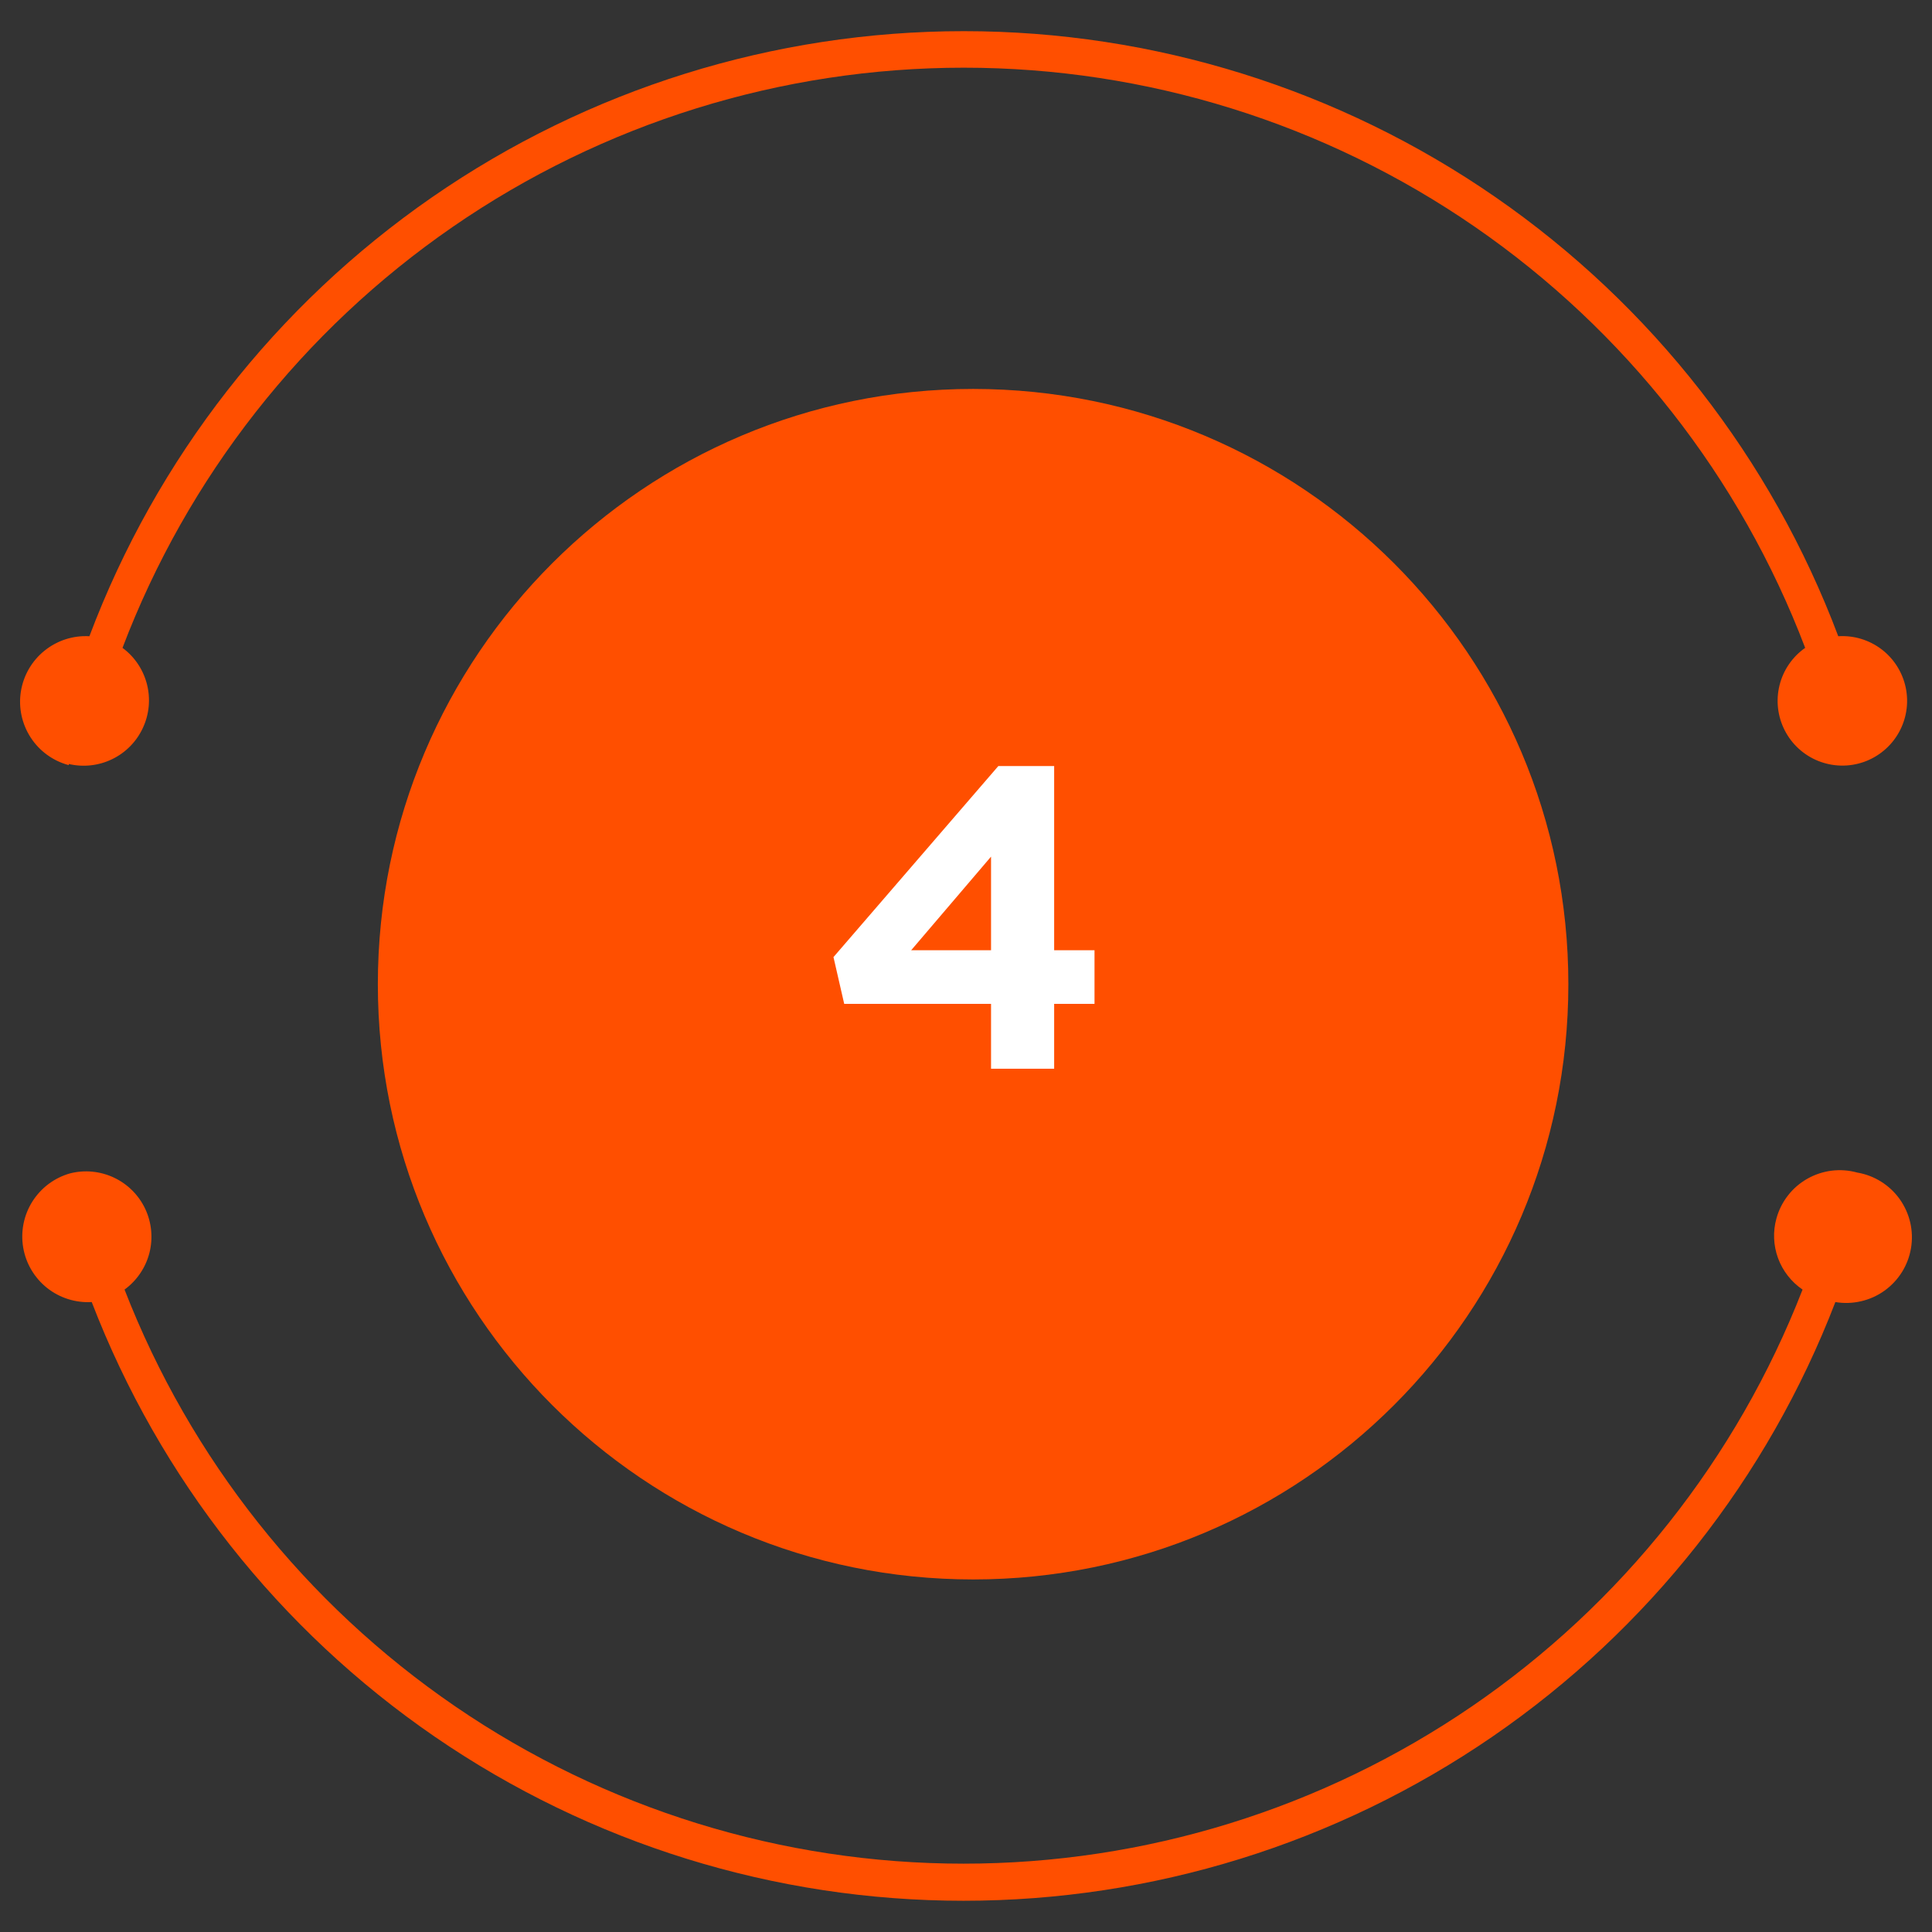 <svg width="54" height="54" viewBox="0 0 54 54" fill="none" xmlns="http://www.w3.org/2000/svg">
<rect x="0" y="0" width="54" height="54" fill="#333333" stroke="none"/>
<path d="M43.836 27.509C43.836 36.697 36.387 44.146 27.199 44.146C18.01 44.146 10.561 36.697 10.561 27.509C10.561 18.32 18.01 10.871 27.199 10.871C36.387 10.871 43.836 18.32 43.836 27.509Z" fill="#FF4F00"/>
<path d="M1.922 21.354C2.332 21.45 2.761 21.401 3.139 21.217C3.517 21.033 3.819 20.724 3.995 20.342C4.172 19.961 4.211 19.53 4.107 19.123C4.003 18.716 3.762 18.357 3.424 18.108C5.237 13.339 8.458 9.235 12.657 6.339C16.857 3.443 21.838 1.892 26.939 1.892C32.041 1.892 37.022 3.443 41.222 6.339C45.421 9.235 48.642 13.339 50.455 18.108C50.097 18.359 49.842 18.731 49.738 19.155C49.633 19.579 49.685 20.027 49.885 20.416C50.084 20.805 50.418 21.108 50.824 21.27C51.23 21.432 51.681 21.442 52.094 21.297C52.506 21.152 52.852 20.863 53.068 20.483C53.284 20.103 53.355 19.657 53.268 19.229C53.181 18.801 52.942 18.418 52.595 18.152C52.248 17.887 51.817 17.755 51.38 17.783C49.509 12.814 46.167 8.533 41.8 5.511C37.434 2.49 32.25 0.871 26.939 0.871C21.629 0.871 16.445 2.49 12.079 5.511C7.712 8.533 4.37 12.814 2.499 17.783C2.045 17.757 1.599 17.901 1.245 18.186C0.891 18.47 0.656 18.876 0.584 19.325C0.512 19.773 0.61 20.232 0.857 20.613C1.104 20.994 1.484 21.269 1.922 21.386V21.354Z" fill="#FF4F00"/>
<path d="M51.908 32.773C51.676 32.709 51.433 32.691 51.194 32.721C50.955 32.751 50.724 32.828 50.514 32.947C50.304 33.066 50.12 33.225 49.973 33.415C49.825 33.605 49.716 33.823 49.652 34.055C49.55 34.422 49.566 34.81 49.697 35.167C49.828 35.523 50.068 35.83 50.382 36.044C48.545 40.77 45.324 44.831 41.139 47.694C36.954 50.558 32.002 52.09 26.931 52.09C21.861 52.09 16.909 50.558 12.724 47.694C8.539 44.831 5.317 40.77 3.481 36.044C3.824 35.794 4.07 35.432 4.176 35.021C4.281 34.61 4.24 34.174 4.06 33.79C3.879 33.405 3.57 33.096 3.186 32.915C2.802 32.734 2.366 32.692 1.955 32.797C1.52 32.921 1.147 33.2 0.905 33.583C0.664 33.965 0.573 34.422 0.648 34.868C0.723 35.313 0.961 35.715 1.314 35.997C1.668 36.278 2.113 36.419 2.564 36.393C4.458 41.318 7.801 45.553 12.151 48.541C16.501 51.528 21.654 53.127 26.931 53.127C32.209 53.127 37.362 51.528 41.712 48.541C46.062 45.553 49.405 41.318 51.299 36.393C51.537 36.433 51.78 36.425 52.015 36.371C52.25 36.317 52.472 36.218 52.668 36.078C52.864 35.938 53.031 35.761 53.159 35.557C53.287 35.352 53.373 35.125 53.413 34.887C53.453 34.65 53.446 34.406 53.392 34.171C53.338 33.937 53.238 33.715 53.099 33.518C52.959 33.322 52.782 33.155 52.577 33.027C52.373 32.899 52.146 32.813 51.908 32.773Z" fill="#FF4F00"/>
<path d="M27.904 21.411L23.296 26.751L23.596 28.059H27.7V29.871H29.464V28.059H30.592V26.559H29.464V21.411H27.904ZM27.7 26.559H25.468L27.7 23.943V26.559Z" fill="white"/>
</svg>
